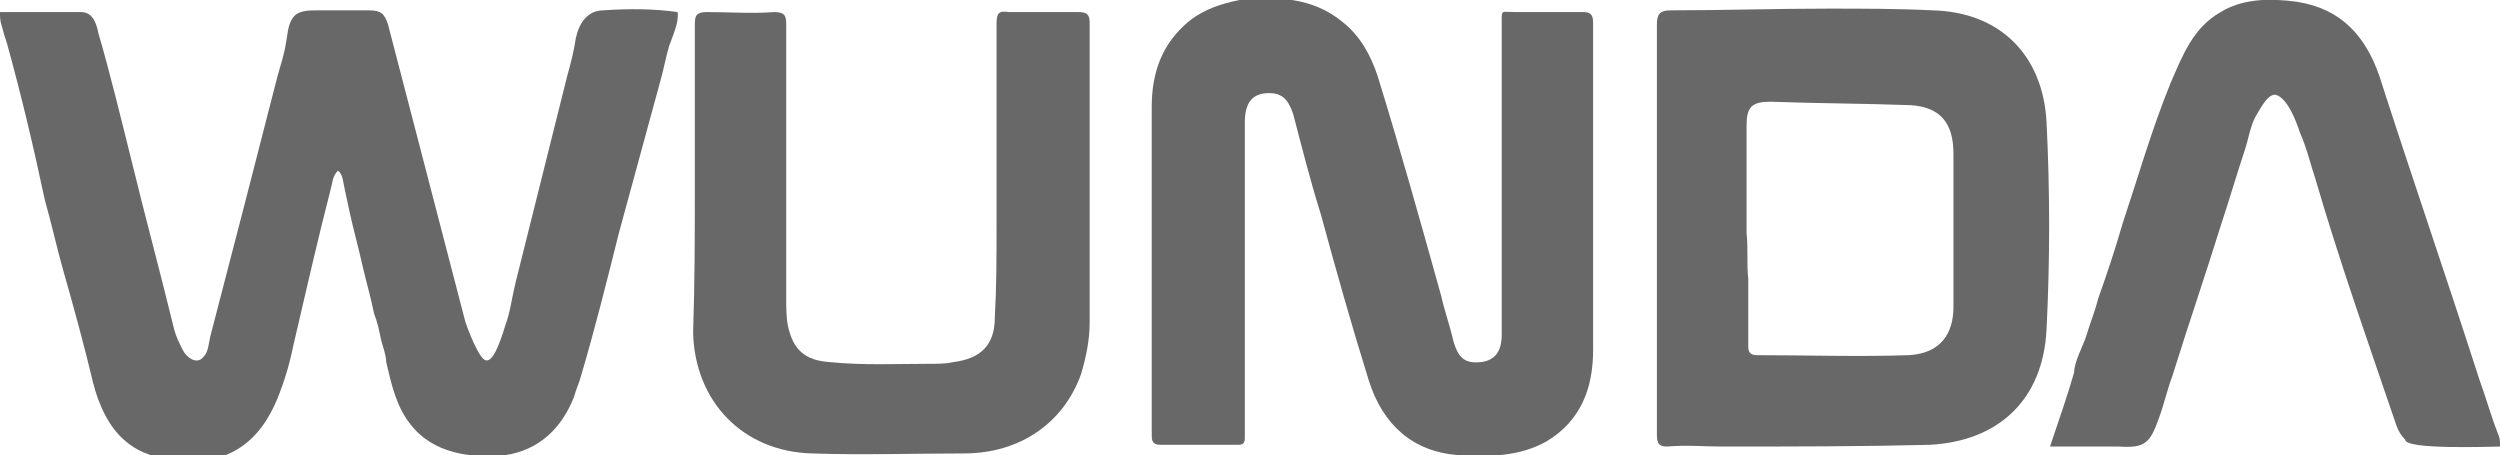 <?xml version="1.0" encoding="utf-8"?>
<!-- Generator: Adobe Illustrator 23.0.6, SVG Export Plug-In . SVG Version: 6.00 Build 0)  -->
<svg version="1.1" id="Layer_1" xmlns="http://www.w3.org/2000/svg" xmlns:xlink="http://www.w3.org/1999/xlink" x="0px" y="0px"
	 viewBox="0 0 145 26.4" style="enable-background:new 0 0 145 26.4;" xml:space="preserve">
<style type="text/css">
	.st0{fill:#686868;}
</style>
<g>
	<path class="st0" d="M28.2,20.9c0.5,0.1,1-1.7,1.1-2c0.3-0.8,0.4-1.7,0.6-2.5c1-4,2-8,3-12c0.2-0.7,0.4-1.5,0.5-2.2
		c0.2-0.9,0.7-1.6,1.6-1.6c1.4-0.1,2.9-0.1,4.3,0.1c0.1,0.6-0.3,1.4-0.5,2c-0.2,0.7-0.3,1.3-0.5,2c-0.8,2.9-1.6,5.9-2.4,8.8
		c-0.7,2.8-1.4,5.6-2.2,8.3c-0.1,0.4-0.3,0.8-0.4,1.2c-0.7,1.8-2,3.1-4,3.4c-2,0.2-4.2-0.1-5.5-1.8c-0.8-1-1.1-2.3-1.4-3.6
		c0-0.4-0.2-0.9-0.3-1.3c-0.1-0.5-0.2-1-0.4-1.5c-0.2-1-0.5-2-0.7-2.9c-0.2-0.9-0.5-2-0.7-2.9c-0.1-0.5-0.2-0.9-0.3-1.4
		c-0.1-0.4-0.1-0.9-0.4-1.1c-0.3,0.3-0.3,0.6-0.4,1c-0.8,3.1-1.5,6.2-2.2,9.2c-0.2,1-0.5,2-0.9,3c-0.5,1.2-1.2,2.3-2.4,3
		c-1,0.6-2.4,0.7-3.5,0.6c-1-0.1-2.1-0.4-2.9-1.1c-1-0.8-1.6-2.2-1.9-3.4c-0.5-2.1-1.1-4.3-1.7-6.4C3.3,14.4,3,13,2.6,11.6
		C1.9,8.3,1.2,5.4,0.4,2.5c-0.1-0.3-0.2-0.6-0.3-1C0,1.2,0,1,0,0.7c1.6,0,3.2,0,4.7,0c0.7,0,0.9,0.7,1,1.2C6.4,4.3,7,6.8,7.6,9.2
		c0.8,3.3,1.7,6.6,2.5,9.9c0.1,0.4,0.3,0.8,0.5,1.2c0.2,0.4,0.8,0.9,1.2,0.4c0.3-0.3,0.3-0.8,0.4-1.2c1.3-5,2.6-10,3.9-15.1
		c0.2-0.7,0.4-1.3,0.5-2c0.1-0.5,0.1-1.1,0.5-1.5c0.3-0.3,0.9-0.3,1.3-0.3c1,0,2,0,3,0c0.7,0,0.9,0.2,1.1,0.8
		c1.5,5.8,3,11.5,4.5,17.3C27.1,19,27.8,20.9,28.2,20.9z"/>
	<path class="st0" d="M66.8,15.5c0-3.1,0-6.2,0-9.3c0-2,0.6-3.7,2.2-5c0.9-0.7,1.9-1,2.9-1.2c2.1-0.2,4.2-0.2,6,1.3
		c1,0.8,1.6,1.9,2,3.1c1.3,4.2,2.5,8.5,3.7,12.8c0.2,0.9,0.5,1.7,0.7,2.6c0.3,1,0.7,1.3,1.6,1.2c0.8-0.1,1.2-0.6,1.2-1.6
		c0-6,0-11.9,0-17.9c0-1-0.1-0.8,0.8-0.8c1.3,0,2.6,0,3.9,0c0.4,0,0.6,0.1,0.6,0.6c0,1.9,0,3.8,0,5.6c0,4.5,0,8.9,0,13.4
		c0,2.2-0.7,4.1-2.7,5.3c-1.6,0.9-3.4,0.9-5.1,0.8c-2.7-0.2-4.4-1.8-5.2-4.3c-1-3.2-1.9-6.4-2.8-9.7C76,10.5,75.5,8.5,75,6.6
		c-0.3-0.9-0.7-1.2-1.4-1.2c-1,0-1.4,0.6-1.4,1.7c0,5.4,0,10.7,0,16.1c0,0.7,0,1.5,0,2.2c0,0.3-0.1,0.4-0.4,0.4c-1.5,0-3,0-4.5,0
		c-0.5,0-0.5-0.3-0.5-0.6C66.8,22,66.8,18.8,66.8,15.5L66.8,15.5z"/>
	<path class="st0" d="M96.1,13.2c0-3.9,0-7.9,0-11.8c0-0.6,0.2-0.8,0.8-0.8c3,0,6.1-0.1,9.1-0.1c2,0,4.1,0,6.1,0.1
		c3.9,0.1,6.4,2.6,6.6,6.5c0.2,4,0.2,8,0,12c-0.2,4.1-2.8,6.5-6.8,6.7c-4,0.1-8,0.1-12,0.1c-1.1,0-2.1-0.1-3.2,0
		c-0.5,0-0.6-0.2-0.6-0.7C96.1,21.2,96.1,17.2,96.1,13.2z M101.3,13.5C101.4,13.5,101.4,13.5,101.3,13.5c0.1,0.9,0,1.8,0.1,2.7
		c0,1.3,0,2.6,0,3.9c0,0.3,0.1,0.5,0.5,0.5c2.9,0,5.9,0.1,8.8,0c1.9-0.1,2.6-1.3,2.6-2.8c0-3,0-5.9,0-8.9c0-1.8-0.8-2.7-2.5-2.8
		c-2.7-0.1-5.4-0.1-8.1-0.2c-1.1,0-1.4,0.3-1.4,1.4C101.3,9.3,101.3,11.4,101.3,13.5z"/>
	<path class="st0" d="M40.3,10.5c0-3,0-6.1,0-9.1c0-0.5,0.1-0.7,0.7-0.7c1.3,0,2.6,0.1,3.9,0c0.6,0,0.7,0.2,0.7,0.7s0,1.1,0,1.6
		c0,4.8,0,9.5,0,14.3c0,0.5,0,1.1,0.1,1.6c0.3,1.4,1,2,2.4,2.1c2,0.2,4,0.1,5.9,0.1c0.4,0,0.9,0,1.3-0.1c1.6-0.2,2.4-1,2.4-2.6
		c0.1-1.8,0.1-3.5,0.1-5.3c0-3.9,0-7.8,0-11.7c0-0.6,0.1-0.8,0.7-0.7c1.3,0,2.7,0,4,0c0.5,0,0.7,0.1,0.7,0.6c0,5.8,0,11.6,0,17.4
		c0,1-0.2,2-0.5,3c-1,2.8-3.5,4.6-6.8,4.6c-2.9,0-5.9,0.1-8.8,0c-4-0.1-6.8-3-6.9-7C40.3,16.4,40.3,13.5,40.3,10.5z"/>
	<path class="st0" d="M118.9,25.9c0.5-1.5,1-2.9,1.4-4.3c0-0.6,0.5-1.5,0.7-2.1c0.2-0.7,0.5-1.4,0.7-2.2c0.5-1.4,1-2.9,1.4-4.3
		c0.9-2.7,1.7-5.5,2.8-8.2c0.7-1.6,1.3-3.2,2.9-4.1c1.3-0.8,2.9-0.8,4.4-0.6c2.6,0.4,4,2,4.8,4.3c1.9,5.9,3.9,11.7,5.8,17.6
		c0.4,1.1,0.7,2.2,1.1,3.2c0.1,0.2,0.1,0.4,0.1,0.7c-0.5,0-5.5,0.2-5.5-0.4c-0.2-0.2-0.4-0.5-0.5-0.8c-1.6-4.7-3.3-9.5-4.7-14.3
		c-0.3-0.9-0.5-1.8-0.9-2.7c-0.2-0.6-0.7-2-1.4-2.2c-0.5-0.1-1,1-1.2,1.3c-0.3,0.6-0.4,1.3-0.6,1.9c-0.5,1.5-0.9,2.9-1.4,4.4
		c-0.9,2.9-1.9,5.8-2.8,8.7c-0.3,0.8-0.5,1.7-0.8,2.5c-0.5,1.4-0.8,1.7-2.3,1.6C121.7,25.9,120.4,25.9,118.9,25.9z"/>
</g>
</svg>
